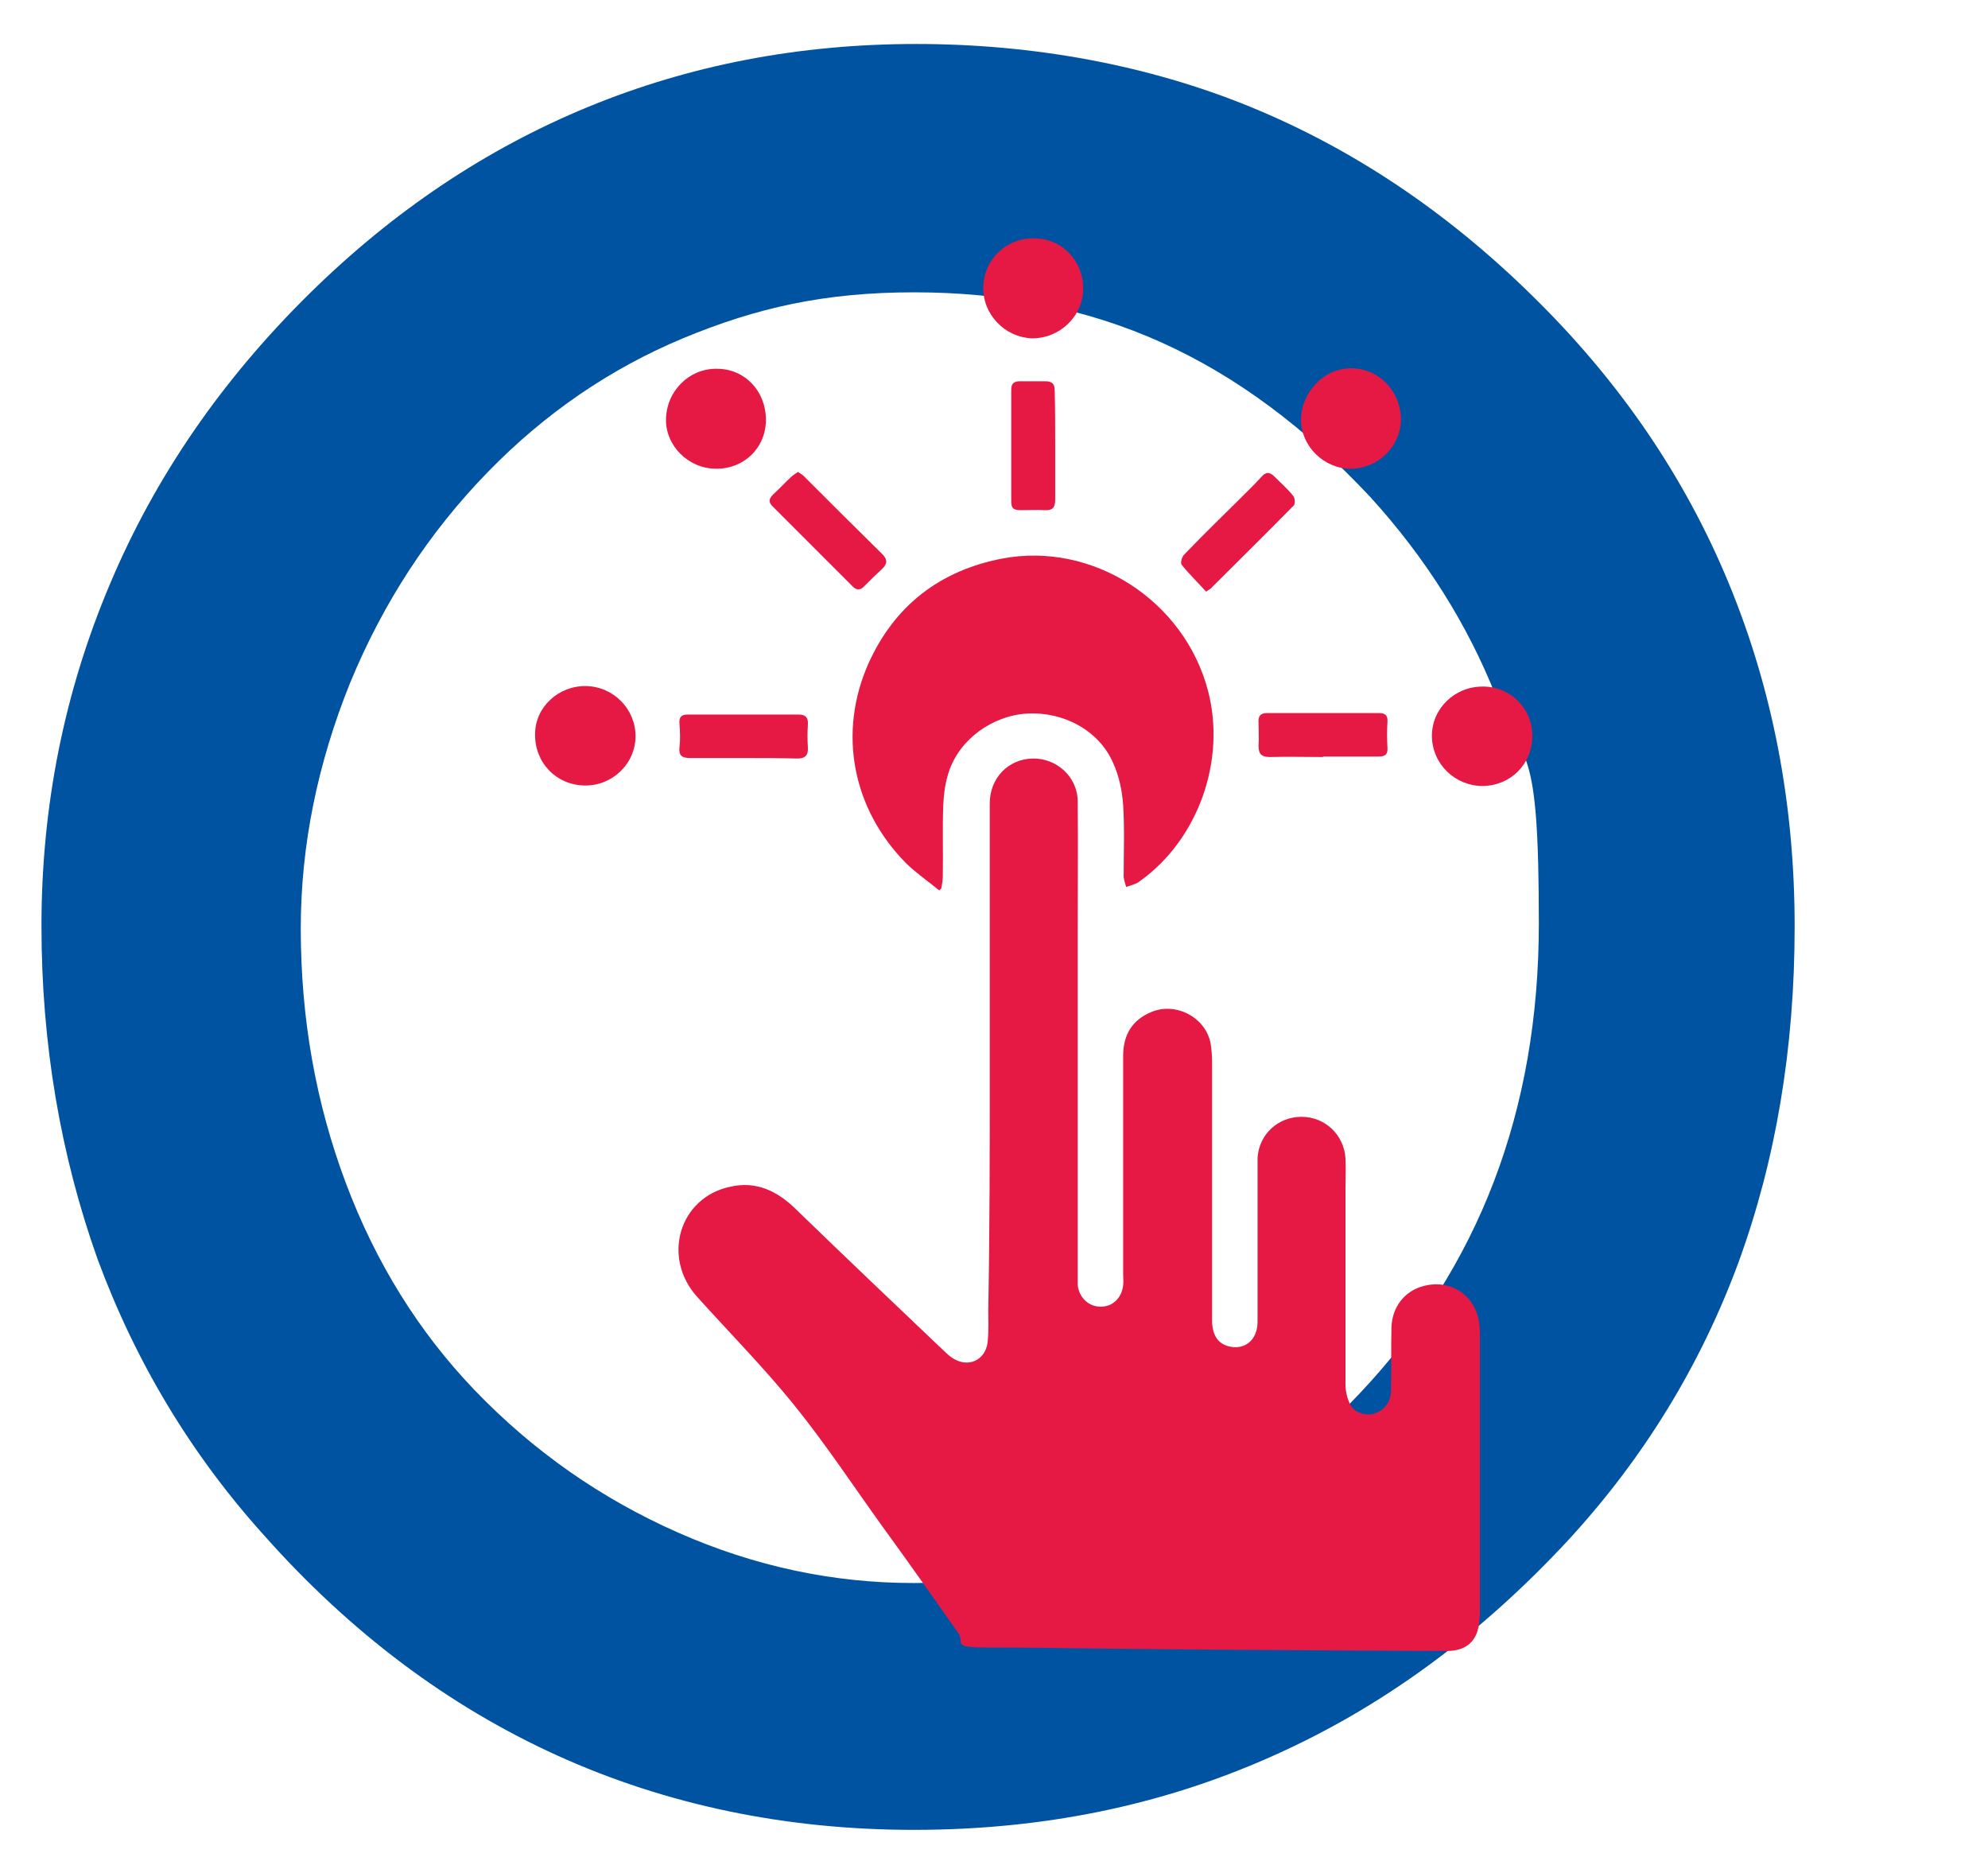 <?xml version="1.0" encoding="UTF-8"?>
<svg id="Ebene_1" xmlns="http://www.w3.org/2000/svg" xmlns:xlink="http://www.w3.org/1999/xlink" version="1.1" viewBox="0 0 397.9 373.3">
  <!-- Generator: Adobe Illustrator 29.3.1, SVG Export Plug-In . SVG Version: 2.1.0 Build 151)  -->
  <defs>
    <style>
      .st0 {
        fill: #0053a1;
      }

      .st1 {
        fill: #e51944;
      }
    </style>
  </defs>
  <path class="st0" d="M60.2,185.8c0,18,3,34.9,9,50.9,6,16,14.6,29.8,25.7,41.4,11.8,12.3,25.4,21.8,40.8,28.6,15.4,6.8,31.1,10.1,47.2,10.1,35.6,0,65.3-12.6,89.2-37.9,23.9-25.3,35.9-56.6,35.9-94.1s-2.9-31-8.6-45.5c-5.7-14.4-14.1-27.7-25.1-39.8-13.1-14-27-24.3-41.9-31-14.9-6.7-31.4-10-49.4-10s-31.6,3.1-46.3,9.2c-14.6,6.1-27.6,15-39,26.7-11.8,12.1-21,26.2-27.6,42.2-6.5,16.1-9.9,32.5-9.9,49.2M8.3,185.3c0-24.1,4.6-46.9,13.7-68.4,9.1-21.6,22.5-41,40.1-58.3,16.7-16.4,35.2-28.8,55.6-37.2,20.4-8.4,42.3-12.6,65.7-12.6s46.4,4.2,66.9,12.6c20.5,8.4,39.3,21,56.3,37.7,17.5,17.1,30.6,36.3,39.4,57.6,8.8,21.3,13.2,44.2,13.2,68.7s-3.8,46.9-11.3,67.4c-7.6,20.5-18.9,39-34,55.4-17.8,19.2-37.6,33.7-59.6,43.4-22,9.8-45.8,14.6-71.4,14.6s-49.6-5-71.4-14.9-41.4-24.6-58.7-44.1c-14.6-16.2-25.7-34.7-33.3-55.3-7.4-20.8-11.2-43-11.2-66.6"/>
  <g>
    <path class="st1" d="M198.1,213.9v-53.1c0-5.1,3.7-8.9,8.6-9,4.8-.1,9,3.7,9,8.6.1,8.9,0,17.9,0,26.8v70c.3,2.5,2.2,4.3,4.6,4.3s4.2-1.7,4.5-4.3c.1-.7,0-1.4,0-2.1v-43.8c0-4.2,1.8-7.2,5.7-8.8,4.9-2,10.8,1.1,11.8,6.3.2,1.2.3,2.5.3,3.8v51.6c0,2.9,1.1,4.6,3.2,5.2,3.3.9,5.9-1.2,5.9-4.9v-32.8c.3-4.7,4.1-8.2,8.8-8.2s8.5,3.6,8.8,8.3c.1,2,0,4.1,0,6.1v39.2c0,1.4.4,2.9,1,4.1.8,1.5,3.1,2.2,4.7,1.7,2-.6,3.4-2.3,3.4-4.6.1-4.2,0-8.4.1-12.6.1-4.1,2.6-7.3,6.3-8.3,5.3-1.5,10.3,1.6,11.2,7,.2,1,.2,2,.2,3v54.8c0,.6,0,1.3-.1,1.9-.2,4.1-2.4,6.3-6.5,6.3-7,0-13.9-.1-20.9-.1-16.4-.1-32.8-.2-49.3-.4-7.3-.1-14.6-.2-21.9-.2s-4.3-.9-5.7-2.9c-5-7.1-10-14.2-15.1-21.2-5.9-8.2-11.5-16.7-17.9-24.6-6-7.4-12.8-14.3-19.2-21.4-7.2-7.9-3.7-19.9,6.5-22.1,5.2-1.2,9.4.8,13.1,4.4,9.9,9.6,19.9,19.1,30,28.7.8.8,1.9,1.6,3,1.9,2.8.8,5.3-1.1,5.5-4.2.2-2,.1-4.1.1-6.1.3-16,.3-32.1.3-48.3Z"/>
    <path class="st1" d="M188,178.2c-2.2-1.8-4.5-3.4-6.5-5.3-10.9-10.9-13.9-26.3-7.6-40.3,5.2-11.4,14.2-18.4,26.6-20.8,18.2-3.5,36.6,8.4,41.3,26.5,3.6,13.8-1.9,29.6-13.6,38-.3.2-.5.4-.8.5-.7.3-1.4.5-2,.7-.2-.7-.4-1.3-.5-2,0-4.8.2-9.7-.1-14.4-.2-2.8-.8-5.8-2-8.4-2.8-6.5-9.9-10.3-17.2-9.9-7,.4-13.6,5.2-15.7,11.7-.7,2.1-1,4.3-1.1,6.5-.2,4.8,0,9.6-.1,14.5,0,.8-.2,1.6-.3,2.3,0,0-.2.2-.4.4Z"/>
    <path class="st1" d="M216.8,57.9c-.1,5.5-4.8,9.9-10.3,9.8-5.4-.2-9.8-4.8-9.7-10.2.1-5.6,4.6-9.9,10.2-9.8,5.6,0,9.9,4.6,9.8,10.2Z"/>
    <path class="st1" d="M143.3,93.8c-5.5,0-10.1-4.6-10-9.9.1-5.7,4.7-10.2,10.2-10.1,5.6,0,9.8,4.5,9.8,10.2s-4.5,9.9-10,9.8Z"/>
    <path class="st1" d="M270.3,93.8c-5.3,0-9.9-4.5-9.9-9.8s4.4-10.3,10-10.3,10,4.6,10,10.3c-.1,5.4-4.6,9.8-10.1,9.8Z"/>
    <path class="st1" d="M306.7,147.2c0,5.7-4.3,10-9.9,10.1-5.6,0-10.1-4.4-10.2-9.9s4.5-10,10.1-10c5.5-.1,10,4.3,10,9.8Z"/>
    <path class="st1" d="M117,157.2c-5.7-.1-10-4.6-9.9-10.3,0-5.4,4.7-9.7,10.2-9.6,5.5.1,9.9,4.6,9.9,10,0,5.6-4.7,10-10.2,9.9Z"/>
    <path class="st1" d="M264.8,151.5c-3.5,0-7.1-.1-10.6,0-1.6,0-2.3-.5-2.3-2.2.1-1.6,0-3.2,0-4.7-.1-1.3.4-1.9,1.7-1.9h22.4c1.3,0,1.8.5,1.7,1.8-.1,1.7-.1,3.4,0,5.1.1,1.3-.4,1.8-1.7,1.8-3.7,0-7.4,0-11.2,0Z"/>
    <path class="st1" d="M159.8,94.5c.6.4,1.1.7,1.4,1.1,5.1,5.1,10.2,10.2,15.4,15.3,1.1,1.1,1,2-.1,3-1.2,1.1-2.3,2.2-3.4,3.3-.9,1-1.7,1-2.6,0-5.3-5.3-10.6-10.6-15.9-15.9-.8-.8-.7-1.5.1-2.3,1.3-1.2,2.5-2.5,3.8-3.7.4-.3.8-.6,1.3-.9Z"/>
    <path class="st1" d="M211.2,89.2v10.8c0,1.5-.5,2.2-2.1,2.1s-3.2,0-4.8,0-1.9-.5-1.9-1.8v-22.3c0-1.2.5-1.7,1.7-1.7,1.7,0,3.4,0,5.1,0,1.4,0,1.9.5,1.9,1.9.1,3.8.1,7.4.1,11h0Z"/>
    <path class="st1" d="M241.4,118.4c-1.6-1.8-3.4-3.5-4.9-5.4-.3-.4.1-1.7.6-2.1,4.1-4.3,8.4-8.4,12.6-12.6,1-1,2-2,2.9-3,.8-.9,1.6-.8,2.4,0,1.3,1.3,2.7,2.5,3.8,3.9.4.4.5,1.7.1,2-5.4,5.5-10.9,10.9-16.4,16.4-.1.2-.4.3-1.1.8Z"/>
    <path class="st1" d="M148.6,151.7h-10.5c-1.6,0-2.3-.5-2.1-2.2.2-1.6.1-3.2,0-4.7-.1-1.2.3-1.8,1.6-1.8h22.3c1.4,0,1.9.7,1.8,2-.1,1.5-.1,3,0,4.6s-.6,2.2-2.1,2.2c-3.6-.1-7.3-.1-11-.1Z"/>
  </g>
</svg>